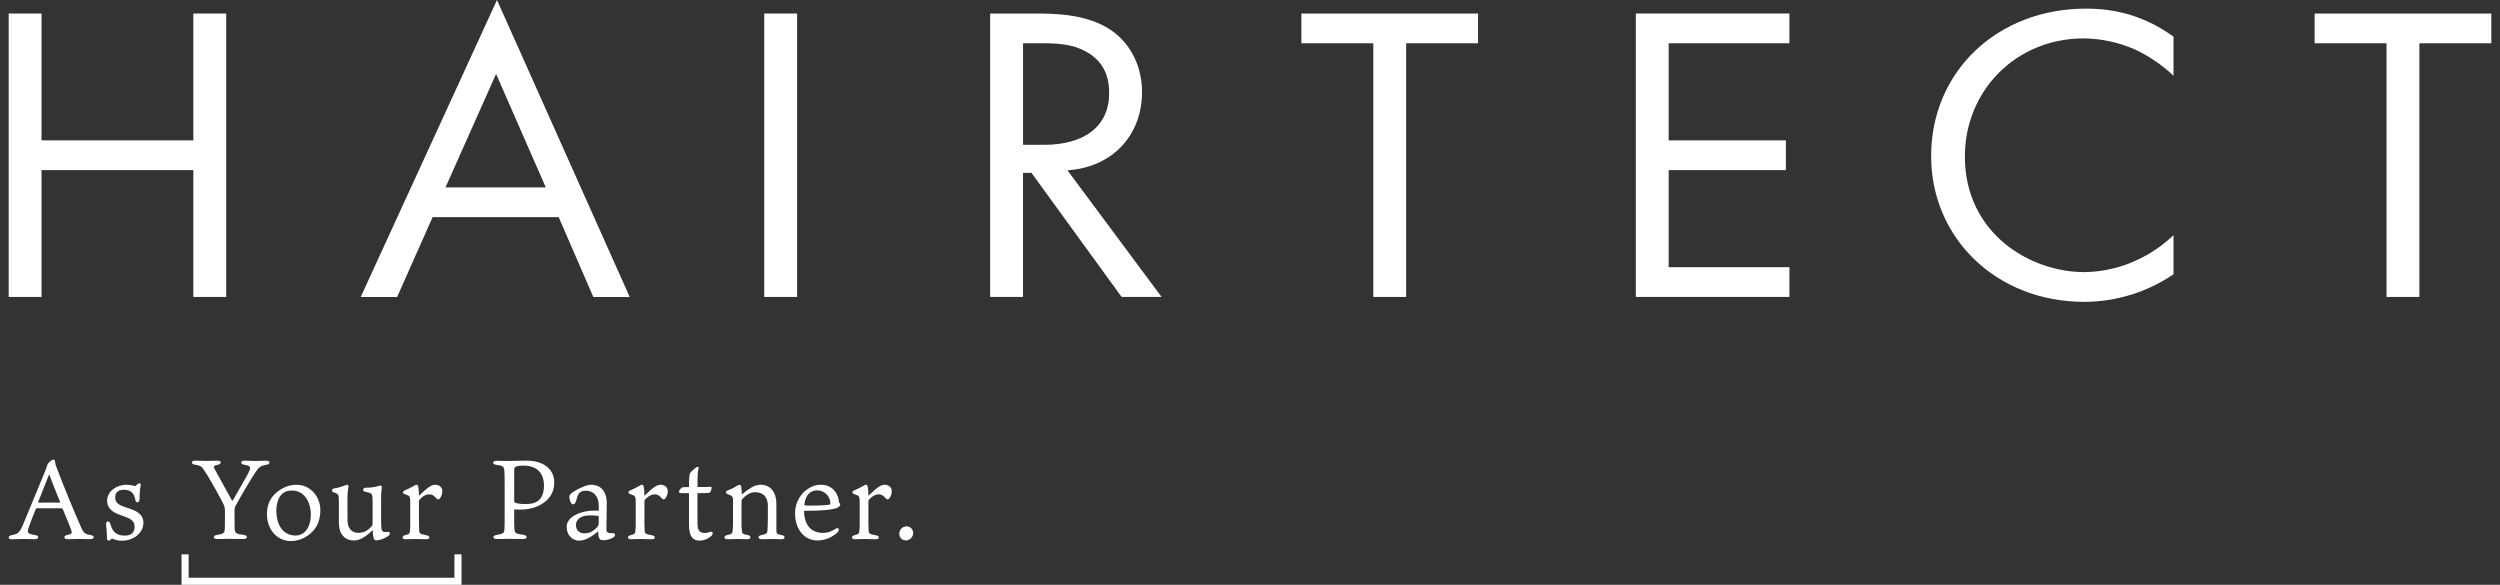 <svg fill="none" height="40" viewBox="0 0 171 40" width="171" xmlns="http://www.w3.org/2000/svg"><rect x="0" y="0" width="171" height="40" fill="#333333" stroke="none"/><g fill="#fff"><path d="m2.841 9.601h10.384v-8.676h2.247v19.386h-2.247v-8.676h-10.384v8.676h-2.247v-19.386h2.247z"/><path d="m38.214 14.852h-8.623l-2.429 5.464h-2.49l9.322-20.316 9.079 20.316h-2.49zm-.881-2.034-3.401-7.76-3.461 7.76z"/><path d="m54.52.925v19.386h-2.247v-19.386z"/><path d="m70.979.925c1.367 0 3.401.087 4.919 1.075 1.184.756 2.216 2.238 2.216 4.301 0 2.965-2.034 5.144-5.101 5.348l6.437 8.661h-2.733l-6.164-8.487h-.577v8.487h-2.247v-19.386zm-1.002 8.981h1.427c2.793 0 4.463-1.279 4.463-3.546 0-1.075-.334-2.151-1.609-2.848-.911-.494-1.943-.552-2.915-.552h-1.366z"/><path d="m96.181 2.96v17.351h-2.247v-17.351h-4.919v-2.034h12.084v2.034z"/><path d="m122.396 2.96h-8.259v6.641h8.016v2.034h-8.016v6.641h8.259v2.034h-10.505v-19.386h10.505z"/><path d="m148.668 5.184c-.777-.738-1.669-1.347-2.641-1.802-1.101-.484-2.289-.741-3.492-.756-4.676 0-8.138 3.604-8.138 8.08 0 5.261 4.464 7.906 8.168 7.906 1.307-.015 2.594-.323 3.765-.901.86-.418 1.649-.967 2.338-1.628v2.674c-1.798 1.226-3.924 1.884-6.103 1.889-6.012 0-10.475-4.36-10.475-9.97 0-5.784 4.524-10.086 10.597-10.086 1.214 0 3.552.145 5.981 1.918z"/><path d="m165.486 2.96v17.351h-2.247v-17.351h-4.919v-2.034h12.085v2.034z"/><path d="m3.121 32.142c.07-.17.108-.316.124-.363.015-.077.279-.339.395-.339.077 0 .108.023.124.116.012.146.049.29.108.424.441 1.18 1.2 3.016 1.688 4.12.163.362.286.44.612.494.341.039.294.285.015.285-.178 0-.472-.015-.774-.015-.248 0-.619.015-.782.015-.294 0-.31-.239-.031-.285.317-.062.341-.139.279-.316-.108-.316-.387-.972-.573-1.427-.023-.069-.046-.085-.155-.085h-1.626c-.039 0-.062.031-.085.07-.124.301-.286.702-.457 1.188-.155.424-.116.486.441.579.271.039.248.278-.031.278-.225 0-.434-.015-.774-.015-.348 0-.72.023-.828.023-.248 0-.271-.224-.015-.278.426-.085.542-.131.782-.687.333-.771 1.223-2.978 1.564-3.78zm-.511 2.191c-.008.038 0 .046.046.046h1.378c.093 0 .085-.031.07-.07-.209-.47-.434-1.095-.743-1.867-.147.347-.557 1.442-.751 1.89z"/><path d="m9.09 34.87c.356.147.72.393.72.864 0 .386-.17.741-.619 1.026-.254.148-.542.225-.836.224-.215.004-.429-.038-.627-.123-.046-.023-.085-.038-.132.023-.085.1-.279.154-.279-.062 0-.27-.023-.563-.062-.949-.023-.239.217-.285.286-.054.015.046.077.216.108.301.139.316.41.517.883.517.449 0 .674-.208.674-.625 0-.278-.155-.447-.41-.571-.225-.093-.519-.201-.743-.285-.294-.116-.728-.37-.728-.902.002-.158.042-.313.116-.452.074-.14.18-.259.31-.35.268-.198.595-.301.929-.293.174 0 .347.029.511.085.054.015.062.008.085-.008.054-.039.093-.1.139-.131.093-.069.232-.062.209.062-.054.321-.079.646-.077.972 0 .255-.24.293-.279.085-.023-.137-.067-.27-.132-.393-.108-.216-.356-.332-.666-.332-.457 0-.588.262-.588.524 0 .355.232.494.526.609z"/><path d="m15.848 34.209c.031.054.07.023.093-.008.286-.501.751-1.296 1.014-1.782.101-.193.155-.324.155-.409 0-.092-.077-.17-.41-.224-.279-.039-.256-.278.008-.278.286 0 .526.023.759.023.294 0 .557-.023.728-.023.31 0 .333.247.015.285-.403.062-.526.201-.697.455-.364.532-.952 1.535-1.316 2.199-.07.116-.155.27-.155.386v.802c0 .285.008.525.015.617.031.231.163.278.627.339.294.039.263.278-.031.278-.333 0-.588-.015-.952-.015-.286 0-.573.015-.859.015s-.286-.247-.015-.278c.503-.07.534-.17.55-.401.008-.092.008-.301.008-.54v-.694c.004-.12-.011-.24-.046-.355-.17-.401-1.123-2.106-1.456-2.554-.101-.139-.186-.208-.55-.262-.279-.039-.286-.278.008-.278.317 0 .542.023.805.023.271 0 .526-.023.728-.023.302 0 .286.232.031.278-.302.062-.317.139-.24.27.356.663 1.115 2.013 1.185 2.152z"/><path d="m21.912 34.886c0 .679-.225 1.119-.457 1.381-.232.278-.774.741-1.556.741-1.03 0-1.641-.895-1.641-1.821 0-.717.263-1.165.658-1.504.364-.301.813-.525 1.37-.525.937 0 1.626.81 1.626 1.728zm-1.959-1.335c-.867 0-1.053.841-1.053 1.389 0 .826.364 1.69 1.324 1.69.619 0 1.038-.571 1.038-1.45 0-.687-.341-1.628-1.308-1.628z"/><path d="m23.767 35.327c0 .285.008.463.046.602.07.224.24.517.712.517.503 0 .782-.316.929-.494.029-.049.04-.106.031-.162v-1.489c.002-.111-.004-.222-.015-.332-.023-.193-.077-.255-.488-.332-.201-.031-.194-.27.046-.278.25.005.5-.024.743-.085.132-.031.209-.062.24-.062.018-0.0.036.004.053.013s.03.021.04.037c.01.015.016.033.017.051.001.018-.002.037-.009.053-.037.266-.053.534-.046.802v1.427c0 .393.015.64.062.694.085.116.155.116.41.092.139-.008.17.146.046.255-.108.108-.534.324-.859.324-.194 0-.217-.316-.232-.702-.333.301-.759.71-1.277.71-.333 0-.596-.131-.728-.285-.147-.146-.31-.424-.31-.98v-1.273c0-.139 0-.301-.015-.47-.008-.1-.054-.201-.341-.285-.178-.054-.139-.239.039-.27.225-.03.446-.087.658-.17.067-.032.137-.058.209-.077.07 0 .132.062.108.17-.039.123-.07.386-.07.879z"/><path d="m30.251 33.597c.002.144-.035.285-.108.409-.023.062-.093.147-.17.147-.07 0-.085-.015-.201-.147-.116-.116-.225-.193-.41-.193-.194 0-.418.085-.666.37-.028.032-.041.074-.039.116v1.52c0 .193.008.347.015.463.015.224.085.255.534.339.232.046.201.262-.015.262-.163 0-.433-.015-.766-.015-.333 0-.534.015-.72.015-.209 0-.232-.216-.023-.27.325-.085.341-.116.356-.301.021-.161.029-.324.023-.486v-1.265c0-.255 0-.44-.023-.509-.008-.116-.085-.17-.379-.262-.124-.046-.124-.177 0-.232.242-.104.477-.223.705-.355.038-.028.084-.044.132-.046.062 0 .101.062.116.147.031.202.047.405.046.609.643-.632.875-.756 1.123-.756.194 0 .472.123.472.44z"/><path d="m35.17 35.597c0 .386.015.548.023.656.031.201.101.27.627.332.279.039.271.285-.039.285-.24 0-.433-.015-.945-.015-.325 0-.697.015-.883.015-.256 0-.286-.239.008-.278.48-.077.526-.154.542-.378.015-.239.015-.471.015-.949v-2.314c0-.432-.008-.555-.023-.764-.023-.278-.101-.34-.565-.394-.256-.031-.279-.278.031-.278.139 0 .511.015.674.015.356 0 .991-.023 1.37-.023 1.301 0 1.905.687 1.905 1.481.009.259-.044.516-.156.75-.112.234-.279.437-.486.593-.449.347-1.006.524-1.703.524-.108 0-.325-.008-.395-.008zm.07-1.211c.163.077.511.092.736.092.79 0 1.231-.363 1.231-1.265 0-.802-.434-1.365-1.386-1.365-.325 0-.472.031-.573.093-.062.031-.077.108-.077.339v1.982c0 .07.015.1.07.123z"/><path d="m40.953 34.546c-.031-.764-.495-.98-.875-.98-.302 0-.449.108-.526.262-.077.147-.116.363-.186.532-.062.162-.24.208-.341-.023-.052-.108-.079-.227-.077-.347-.003-.044.006-.089.025-.13.019-.04.048-.075.084-.102.395-.308 1.076-.602 1.347-.602.921 0 1.099.756 1.099 1.257 0 .501-.023 1.697-.023 1.79-.005.053.003.105.023.154.07.123.294.116.441.116.163-.008.163.201 0 .293-.223.129-.478.193-.736.185-.248-.008-.279-.224-.294-.609-.557.47-.968.64-1.324.64-.31 0-.828-.255-.828-.956 0-.71 1.014-1.103 1.889-1.103.077 0 .186.008.302.015zm0 .794c0-.046-.023-.046-.054-.054-.202-.032-.407-.042-.612-.031-.534.008-.89.255-.89.656 0 .301.163.571.596.571.24 0 .526-.062.867-.447.062-.069.093-.108.093-.278z"/><path d="m45.673 33.597c.002.144-.035.285-.108.409-.023.062-.093.147-.17.147-.07 0-.085-.015-.201-.147-.116-.116-.225-.193-.41-.193-.194 0-.418.085-.666.37-.028.032-.041.074-.039.116v1.52c0 .193.008.347.015.463.015.224.085.255.534.339.232.046.201.262-.015.262-.163 0-.434-.015-.766-.015s-.534.015-.72.015c-.209 0-.232-.216-.023-.27.325-.085.341-.116.356-.301.021-.161.029-.324.023-.486v-1.265c0-.255 0-.44-.023-.509-.008-.116-.085-.17-.379-.262-.124-.046-.124-.177 0-.232.242-.104.477-.223.705-.355.038-.028.084-.044.132-.046.062 0 .101.062.116.147.031.202.047.405.046.609.643-.632.875-.756 1.123-.756.194 0 .472.123.472.44z"/><path d="m47.707 35.782c0 .47.132.671.457.671.143.005.286-.021.418-.077.163-.046.256.108.046.308-.216.185-.49.289-.774.293-.372 0-.728-.162-.728-1.119v-2.129h-.101c-.348 0-.449 0-.511-.008-.054-.008-.07-.054-.07-.1 0-.085.163-.255.209-.278.046-.015.108-.031.472-.031.008-.686.039-.856.062-.918.054-.123.31-.339.433-.424.132-.085.217-.008.155.139-.039.085-.062.262-.07 1.203h.488c.178 0 .372-.008.418-.015.046-.008.062.015.062.069 0 .062-.039.255-.108.309-.031.038-.116.054-.457.054h-.403z"/><path d="m50.139 34.207c0-.231-.039-.301-.395-.416-.025-.009-.047-.026-.062-.049s-.022-.049-.02-.076c.002-.027.012-.052.03-.073.018-.021.041-.035.068-.041.219-.076.427-.18.619-.309.06-.042.129-.071.201-.085.07 0 .101.039.116.123.032.178.044.359.039.54.203-.169.418-.324.643-.463.193-.127.419-.197.65-.201.65 0 1.076.471 1.076 1.335v1.774c0 .247.046.278.387.339.24.039.232.278-.023.278-.248 0-.457-.015-.72-.015-.201 0-.503.015-.65.015-.279 0-.279-.239-.039-.278.41-.077.434-.154.441-.401.008-.154.023-.332.023-1.08v-.517c0-.571-.286-.941-.875-.941-.364 0-.689.255-.875.47-.039.046-.054.085-.054.201v1.311c-.008.206 0.0.412.023.617.008.216.039.27.426.339.225.039.209.278-.039.278-.17 0-.426-.015-.705-.015-.256 0-.472.015-.673.015-.263 0-.256-.239-.023-.278.348-.07.372-.123.387-.347.024-.241.032-.483.023-.725z"/><path d="m56.28 36.451c.465 0 .705-.185.867-.278.24-.146.31.069.116.262-.369.339-.853.529-1.355.532-.898 0-1.525-.779-1.525-1.828-.006-.29.05-.577.165-.843.115-.266.286-.505.501-.7.279-.239.658-.44 1.084-.44.906 0 1.246.741 1.254 1.219.046.023.085.046.085.116 0 .139-.155.239-.294.278-.31.085-.705.17-2.183.17.015 1.026.534 1.512 1.285 1.512zm-1.216-1.882c.095.01.191.015.286.015.728 0 1.223-.031 1.409-.07.031-.015.039-.046.039-.085-.002-.119-.027-.236-.074-.345-.047-.109-.116-.207-.201-.29-.086-.082-.187-.147-.298-.191s-.229-.064-.348-.062c-.41 0-.774.278-.859.957 0 .046.008.062.046.069z"/><path d="m60.993 33.597c.002.144-.035.285-.108.409-.023.062-.093.147-.17.147-.07 0-.085-.015-.201-.147-.116-.116-.225-.193-.41-.193-.194 0-.418.085-.666.37-.028.032-.041.074-.039.116v1.52c0 .193.008.347.015.463.015.224.085.255.534.339.232.046.201.262-.015.262-.163 0-.434-.015-.766-.015s-.534.015-.72.015c-.209 0-.232-.216-.023-.27.325-.085.341-.116.356-.301.021-.161.029-.324.023-.486v-1.265c0-.255 0-.44-.023-.509-.008-.116-.085-.17-.379-.262-.124-.046-.124-.177 0-.232.242-.104.477-.223.705-.355.038-.028.084-.044.132-.046.062 0 .101.062.116.147.031.202.047.405.046.609.643-.632.875-.756 1.123-.756.194 0 .472.123.472.44z"/><path d="m62.461 36.441c.002.068-.01.135-.034.198-.024.063-.061.12-.108.169-.047.049-.103.088-.165.115-.062.027-.129.042-.197.043-.06-0-.12-.013-.176-.037-.056-.024-.105-.059-.147-.103-.041-.044-.073-.096-.094-.153-.021-.057-.029-.117-.025-.177-0-.066.013-.132.038-.193.026-.061.064-.116.111-.162.048-.046.104-.082.166-.106.062-.024.128-.035.195-.032.116.002.226.049.308.131.081.082.126.193.126.309z"/><path d="m31.083 37.917v1.6h-18.181v-1.6h-.484v2.083h19.15v-2.083z"/></g></svg>
